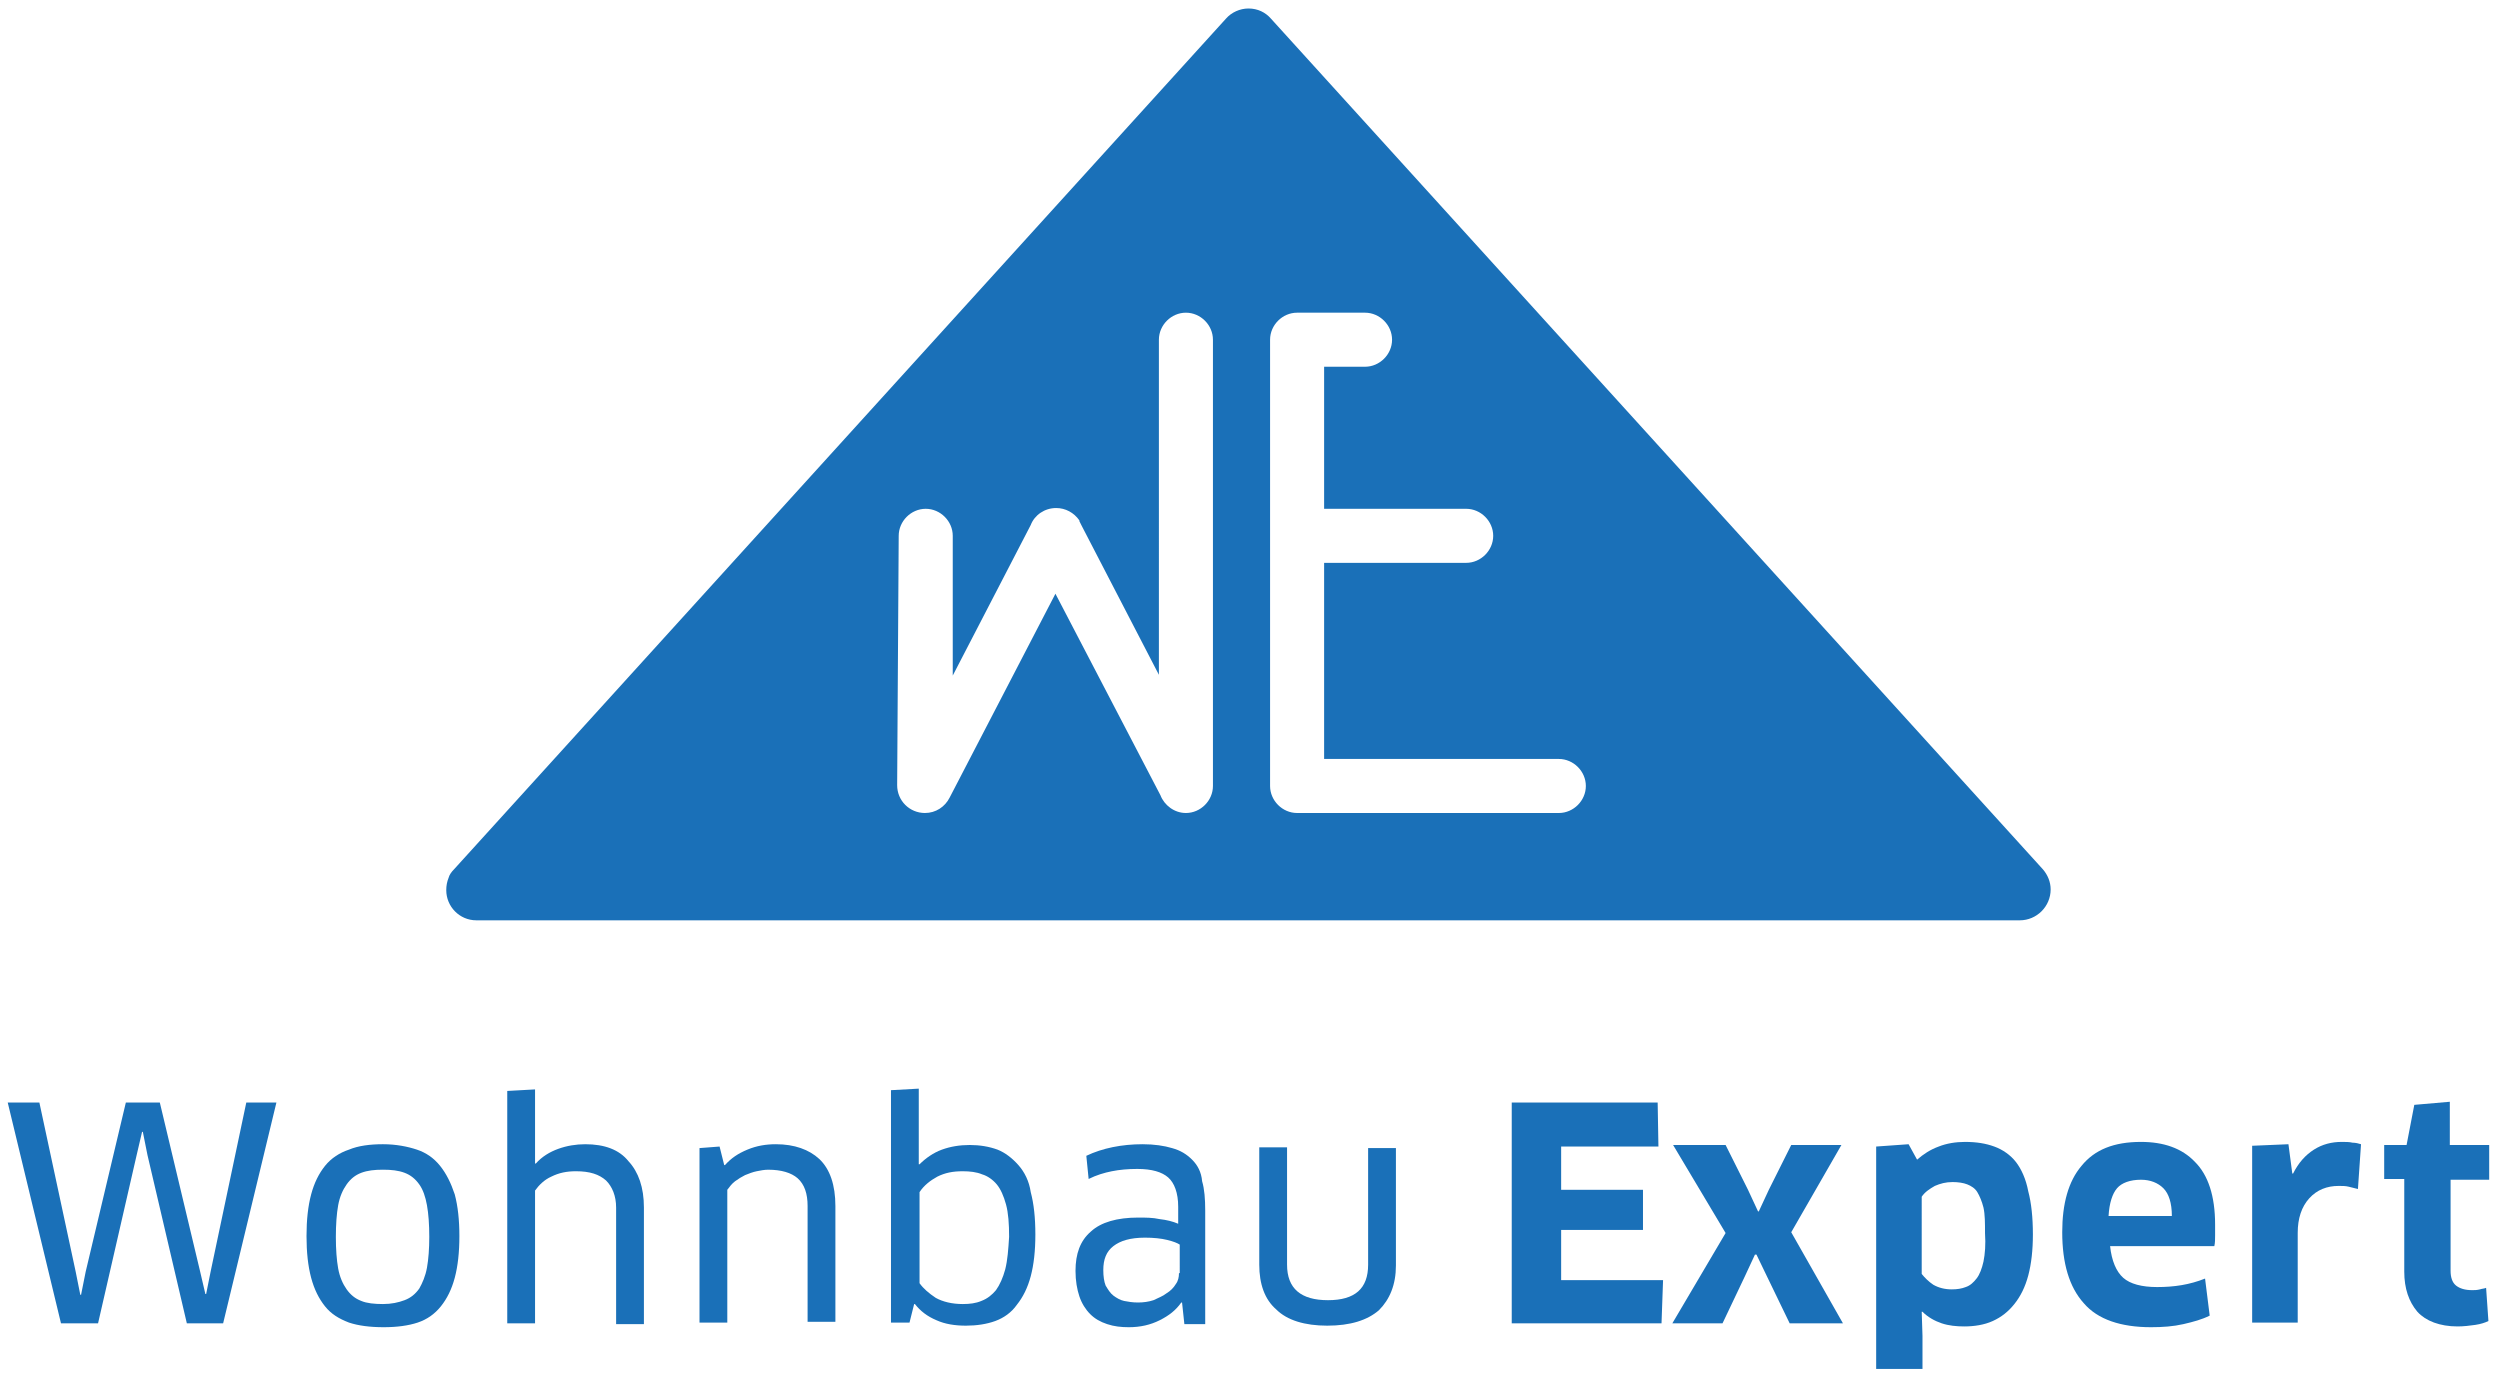<?xml version="1.0" encoding="utf-8"?>
<!-- Generator: Adobe Illustrator 26.5.0, SVG Export Plug-In . SVG Version: 6.00 Build 0)  -->
<svg version="1.2" baseProfile="tiny" id="Ebene_1" xmlns="http://www.w3.org/2000/svg" xmlns:xlink="http://www.w3.org/1999/xlink"
	 x="0px" y="0px" viewBox="0 0 323.8 178.2" overflow="visible" xml:space="preserve">
<g>
	<g>
		<polygon fill="#1A70B8" points="27.3,164.6 26.7,167.6 26.6,167.6 25.9,164.6 20.7,142.8 16.3,142.8 11.1,164.7 10.5,167.7 
			10.4,167.7 9.8,164.7 5.1,142.8 1,142.8 7.9,171.4 12.7,171.4 17.7,149.6 18.4,146.6 18.5,146.6 19.1,149.6 24.2,171.4 
			28.9,171.4 35.8,142.8 31.9,142.8 		"/>
		<path fill="#1A70B8" d="M57,151c-0.8-1-1.8-1.7-3-2.1c-1.2-0.4-2.7-0.7-4.4-0.7s-3.2,0.2-4.4,0.7c-1.2,0.4-2.3,1.1-3.1,2.1
			c-0.8,1-1.4,2.2-1.8,3.7c-0.4,1.5-0.6,3.3-0.6,5.4c0,2.1,0.2,3.9,0.6,5.4c0.4,1.5,1,2.7,1.8,3.7c0.8,1,1.8,1.6,3.1,2.1
			c1.2,0.4,2.7,0.6,4.5,0.6c1.7,0,3.2-0.2,4.4-0.6c1.2-0.4,2.2-1.1,3-2.1s1.4-2.2,1.8-3.7c0.4-1.5,0.6-3.3,0.6-5.4
			c0-2.1-0.2-3.9-0.6-5.4C58.4,153.2,57.8,152,57,151z M55.3,164.2c-0.2,1.1-0.6,2-1,2.7c-0.5,0.7-1.1,1.2-1.9,1.5
			c-0.8,0.3-1.7,0.5-2.8,0.5c-1.1,0-2.1-0.1-2.8-0.4c-0.8-0.3-1.4-0.8-1.9-1.5c-0.5-0.7-0.9-1.6-1.1-2.7c-0.2-1.1-0.3-2.5-0.3-4.1
			c0-1.6,0.1-3,0.3-4.1c0.2-1.1,0.6-2,1.1-2.7s1.1-1.2,1.9-1.5c0.8-0.3,1.7-0.4,2.8-0.4c1.1,0,2,0.1,2.8,0.4
			c0.8,0.3,1.4,0.8,1.9,1.5c0.5,0.7,0.8,1.6,1,2.7c0.2,1.1,0.3,2.5,0.3,4.1C55.6,161.7,55.5,163.1,55.3,164.2z"/>
		<path fill="#1A70B8" d="M75.8,148.2c-1.2,0-2.4,0.2-3.5,0.6c-1.1,0.4-2.1,1-2.9,1.9l-0.1,0l0-3v-6.6l-3.6,0.2v30.1h3.6v-17.2
			c0.5-0.7,1.2-1.4,2.1-1.8c1-0.5,2-0.7,3.2-0.7c1.8,0,3,0.4,3.9,1.2c0.8,0.8,1.3,2,1.3,3.5v15.1h3.6v-15.1c0-2.6-0.7-4.6-2-6
			C80.2,148.9,78.3,148.2,75.8,148.2z"/>
		<path fill="#1A70B8" d="M100.5,148.2c-1.3,0-2.5,0.2-3.7,0.7c-1.2,0.5-2.1,1.1-2.9,2h-0.1l-0.6-2.4l-2.6,0.2v22.6h3.6v-17.2
			c0.3-0.4,0.6-0.8,1-1.1c0.4-0.3,0.9-0.6,1.3-0.8c0.5-0.2,1-0.4,1.5-0.5c0.5-0.1,1-0.2,1.5-0.2c1.7,0,3,0.4,3.8,1.1
			c0.9,0.8,1.3,2,1.3,3.6v15h3.6v-15c0-2.7-0.7-4.8-2.1-6.1C104.8,148.9,102.9,148.2,100.5,148.2z"/>
		<path fill="#1A70B8" d="M131.9,150.9c-0.8-0.9-1.7-1.6-2.7-2c-1.1-0.4-2.3-0.6-3.6-0.6c-1.3,0-2.5,0.2-3.6,0.6
			c-1.1,0.4-2.1,1.1-2.9,1.9l-0.1,0l0-3V141l-3.6,0.2v30.1h2.4l0.6-2.4l0.1,0c0.7,0.9,1.6,1.6,2.8,2.1c1.1,0.5,2.4,0.7,3.8,0.7
			c1.4,0,2.7-0.2,3.8-0.6c1.1-0.4,2.1-1.1,2.8-2.1c0.8-1,1.4-2.2,1.8-3.7c0.4-1.5,0.6-3.3,0.6-5.4c0-2.2-0.2-4-0.6-5.5
			C133.3,153,132.7,151.8,131.9,150.9z M130.2,164.4c-0.3,1.1-0.7,2-1.2,2.7c-0.5,0.6-1.1,1.1-1.9,1.4c-0.7,0.3-1.5,0.4-2.4,0.4
			c-1.4,0-2.6-0.3-3.5-0.8c-0.9-0.6-1.6-1.2-2.1-1.9v-11.8c0.6-0.9,1.4-1.5,2.3-2c1-0.5,2-0.7,3.3-0.7c0.9,0,1.8,0.1,2.5,0.4
			c0.7,0.2,1.4,0.7,1.9,1.3c0.5,0.6,0.9,1.5,1.2,2.6c0.3,1.1,0.4,2.5,0.4,4.2C130.6,161.8,130.5,163.2,130.2,164.4z"/>
		<path fill="#1A70B8" d="M154.4,150.2c-0.7-0.7-1.5-1.2-2.6-1.5c-1-0.3-2.3-0.5-3.8-0.5c-2.7,0-5.2,0.5-7.3,1.5l0.3,3
			c1-0.5,2-0.8,3-1c1-0.2,2.1-0.3,3.3-0.3c1.9,0,3.2,0.4,4,1.1c0.8,0.7,1.3,2,1.3,3.8v2.2c-0.7-0.3-1.5-0.5-2.4-0.6
			c-0.9-0.2-1.8-0.2-2.8-0.2c-2.7,0-4.8,0.6-6.1,1.8c-1.4,1.2-2,2.9-2,5.1c0,1.3,0.2,2.4,0.5,3.3c0.3,0.9,0.8,1.7,1.4,2.3
			s1.3,1,2.2,1.3c0.9,0.3,1.8,0.4,2.8,0.4c1.5,0,2.8-0.3,4-0.9c1.2-0.6,2.1-1.3,2.8-2.3l0.1,0l0.3,2.8h2.7v-14.7
			c0-1.5-0.1-2.8-0.4-3.8C155.6,151.8,155.1,150.9,154.4,150.2z M152.7,164.9c0,0.5-0.1,1-0.4,1.4c-0.3,0.5-0.7,0.9-1.2,1.2
			c-0.5,0.4-1.1,0.6-1.7,0.9c-0.6,0.2-1.3,0.3-2,0.3c-0.7,0-1.3-0.1-1.8-0.2s-1-0.4-1.4-0.7c-0.4-0.3-0.7-0.8-1-1.3
			c-0.2-0.5-0.3-1.2-0.3-2c0-1.4,0.4-2.4,1.3-3.1c0.9-0.7,2.2-1.1,4.1-1.1c1.1,0,2.1,0.1,2.9,0.3c0.8,0.2,1.3,0.4,1.6,0.6V164.9z"/>
		<path fill="#1A70B8" d="M177.2,163.8c0,3.1-1.7,4.6-5.2,4.6c-3.5,0-5.3-1.5-5.3-4.6v-15.2h-3.6v15.2c0,2.5,0.7,4.5,2.2,5.8
			c1.4,1.4,3.7,2.1,6.6,2.1c3,0,5.2-0.7,6.7-2c1.4-1.4,2.2-3.3,2.2-5.8v-15.2h-3.6V163.8z"/>
		<polygon fill="#1A70B8" points="202.2,159.3 212.8,159.3 212.8,154.1 202.2,154.1 202.2,148.5 214.8,148.5 214.7,142.8 
			195.8,142.8 195.8,171.4 215.2,171.4 215.4,165.8 202.2,165.8 		"/>
		<polygon fill="#1A70B8" points="238.5,148.3 232,148.3 229.1,154.1 227.8,156.9 227.7,156.9 226.4,154.1 223.5,148.3 216.7,148.3 
			223.5,159.7 216.6,171.4 223.1,171.4 226,165.3 227.3,162.5 227.5,162.5 228.8,165.2 231.8,171.4 238.7,171.4 232,159.6 		"/>
		<path fill="#1A70B8" d="M261.1,150.5c-0.7-0.9-1.7-1.6-2.8-2c-1.1-0.4-2.3-0.6-3.8-0.6c-1.2,0-2.4,0.2-3.4,0.6
			c-1.1,0.4-2,1-2.8,1.7l-1.1-2l-4.2,0.3v28.8h6V173l-0.1-3.1l0.1,0c0.7,0.7,1.6,1.2,2.5,1.5s1.9,0.4,2.9,0.4c1.3,0,2.6-0.2,3.7-0.7
			c1.1-0.5,2-1.2,2.8-2.2c0.8-1,1.4-2.2,1.8-3.7c0.4-1.5,0.6-3.3,0.6-5.3c0-2.2-0.2-4.1-0.6-5.6
			C262.4,152.7,261.8,151.4,261.1,150.5z M256.9,163.4c-0.2,0.9-0.5,1.7-0.9,2.2c-0.4,0.5-0.8,0.9-1.4,1.1c-0.5,0.2-1.1,0.3-1.8,0.3
			c-0.9,0-1.7-0.2-2.4-0.6c-0.6-0.4-1.1-0.9-1.5-1.4V155c0.4-0.6,1-1,1.7-1.4c0.7-0.3,1.4-0.5,2.3-0.5c0.7,0,1.4,0.1,1.9,0.3
			c0.5,0.2,1,0.5,1.3,1c0.3,0.5,0.6,1.2,0.8,2c0.2,0.9,0.2,2,0.2,3.3C257.2,161.2,257.1,162.4,256.9,163.4z"/>
		<path fill="#1A70B8" d="M277.3,147.9c-3.5,0-6,1-7.7,3.1c-1.7,2-2.5,4.9-2.5,8.6c0,4,0.9,7.1,2.8,9.2c1.8,2.1,4.8,3.1,8.7,3.1
			c1.5,0,2.9-0.1,4.2-0.4s2.4-0.6,3.4-1.1l-0.6-4.8c-2,0.8-4,1.1-6.2,1.1c-2,0-3.5-0.4-4.4-1.2s-1.5-2.2-1.7-4.1h13.5
			c0.1-0.4,0.1-0.9,0.1-1.4c0-0.5,0-1,0-1.4c0-3.7-0.9-6.4-2.6-8.1C282.6,148.7,280.2,147.9,277.3,147.9z M273.1,157.5
			c0.1-1.7,0.5-2.9,1.1-3.6c0.6-0.7,1.7-1.1,3.1-1.1c1.2,0,2.2,0.4,2.9,1.1c0.7,0.7,1.1,1.9,1.1,3.6H273.1z"/>
		<path fill="#1A70B8" d="M303.3,147.9c-1.3,0-2.5,0.3-3.6,1c-1.1,0.7-2,1.7-2.7,3.1h-0.1l-0.5-3.8l-4.7,0.2v22.9h5.9v-11.6
			c0-1.9,0.5-3.4,1.5-4.5c1-1.1,2.3-1.6,3.8-1.6c0.5,0,0.9,0,1.3,0.1c0.4,0.1,0.8,0.2,1.2,0.3l0.4-5.8c-0.3-0.1-0.7-0.2-1.1-0.2
			C304.3,147.9,303.8,147.9,303.3,147.9z"/>
		<path fill="#1A70B8" d="M322.4,152.7v-4.4h-5.1v-5.6l-4.6,0.4l-1,5.2h-2.9v4.4h2.6v12c0,2.2,0.6,3.9,1.7,5.2
			c1.1,1.2,2.9,1.9,5.2,1.9c0.8,0,1.6-0.1,2.3-0.2c0.7-0.1,1.3-0.3,1.7-0.5l-0.3-4.3c-0.2,0.1-0.5,0.1-0.8,0.2
			c-0.4,0.1-0.7,0.1-1,0.1c-0.9,0-1.6-0.2-2.1-0.6c-0.5-0.4-0.7-1.1-0.7-1.9v-11.8H322.4z"/>
	</g>
	<path fill="#1A70B8" d="M61.7,119.2C61.8,119.2,61.8,119.2,61.7,119.2L61.7,119.2l96.4,0l103.4,0l0,0c0,0,0,0,0.1,0
		c2.2,0,4-1.8,4-4c0-1-0.4-1.9-1-2.6l0,0L164.6,2.4l0,0c-0.7-0.8-1.7-1.3-2.9-1.3c-1.1,0-2.2,0.5-2.9,1.3v0l-100,110.2
		c-0.3,0.3-0.6,0.7-0.7,1.1c-0.2,0.5-0.3,1-0.3,1.6C57.8,117.4,59.5,119.2,61.7,119.2z M164.5,44c0-1.9,1.6-3.5,3.5-3.5l0,0h8.8
		c1.9,0,3.5,1.6,3.5,3.5s-1.6,3.5-3.5,3.5l0,0h-5.3v18.4h18.4c1.9,0,3.5,1.6,3.5,3.5s-1.6,3.5-3.5,3.5h-18.4v25.4h30.4
		c1.9,0,3.5,1.6,3.5,3.5s-1.6,3.5-3.5,3.5H168c-1.9,0-3.5-1.6-3.5-3.5V44z M116.4,69.4c0-1.9,1.6-3.5,3.5-3.5c1.9,0,3.5,1.6,3.5,3.5
		v18.1l10.1-19.5l0,0c0.5-1.3,1.8-2.2,3.3-2.2c1.2,0,2.3,0.6,3,1.6l0,0l0,0.1c0.1,0.2,0.2,0.4,0.3,0.6l10,19.3V44
		c0-1.9,1.6-3.5,3.5-3.5c1.9,0,3.5,1.6,3.5,3.5v57.8c0,1.9-1.6,3.5-3.5,3.5c-1.5,0-2.8-1-3.3-2.3l0,0l-13.6-26.1l-13.7,26.4l0,0
		c-0.6,1.2-1.8,2-3.2,2c-2,0-3.6-1.6-3.6-3.6L116.4,69.4z"/>
</g>
</svg>
